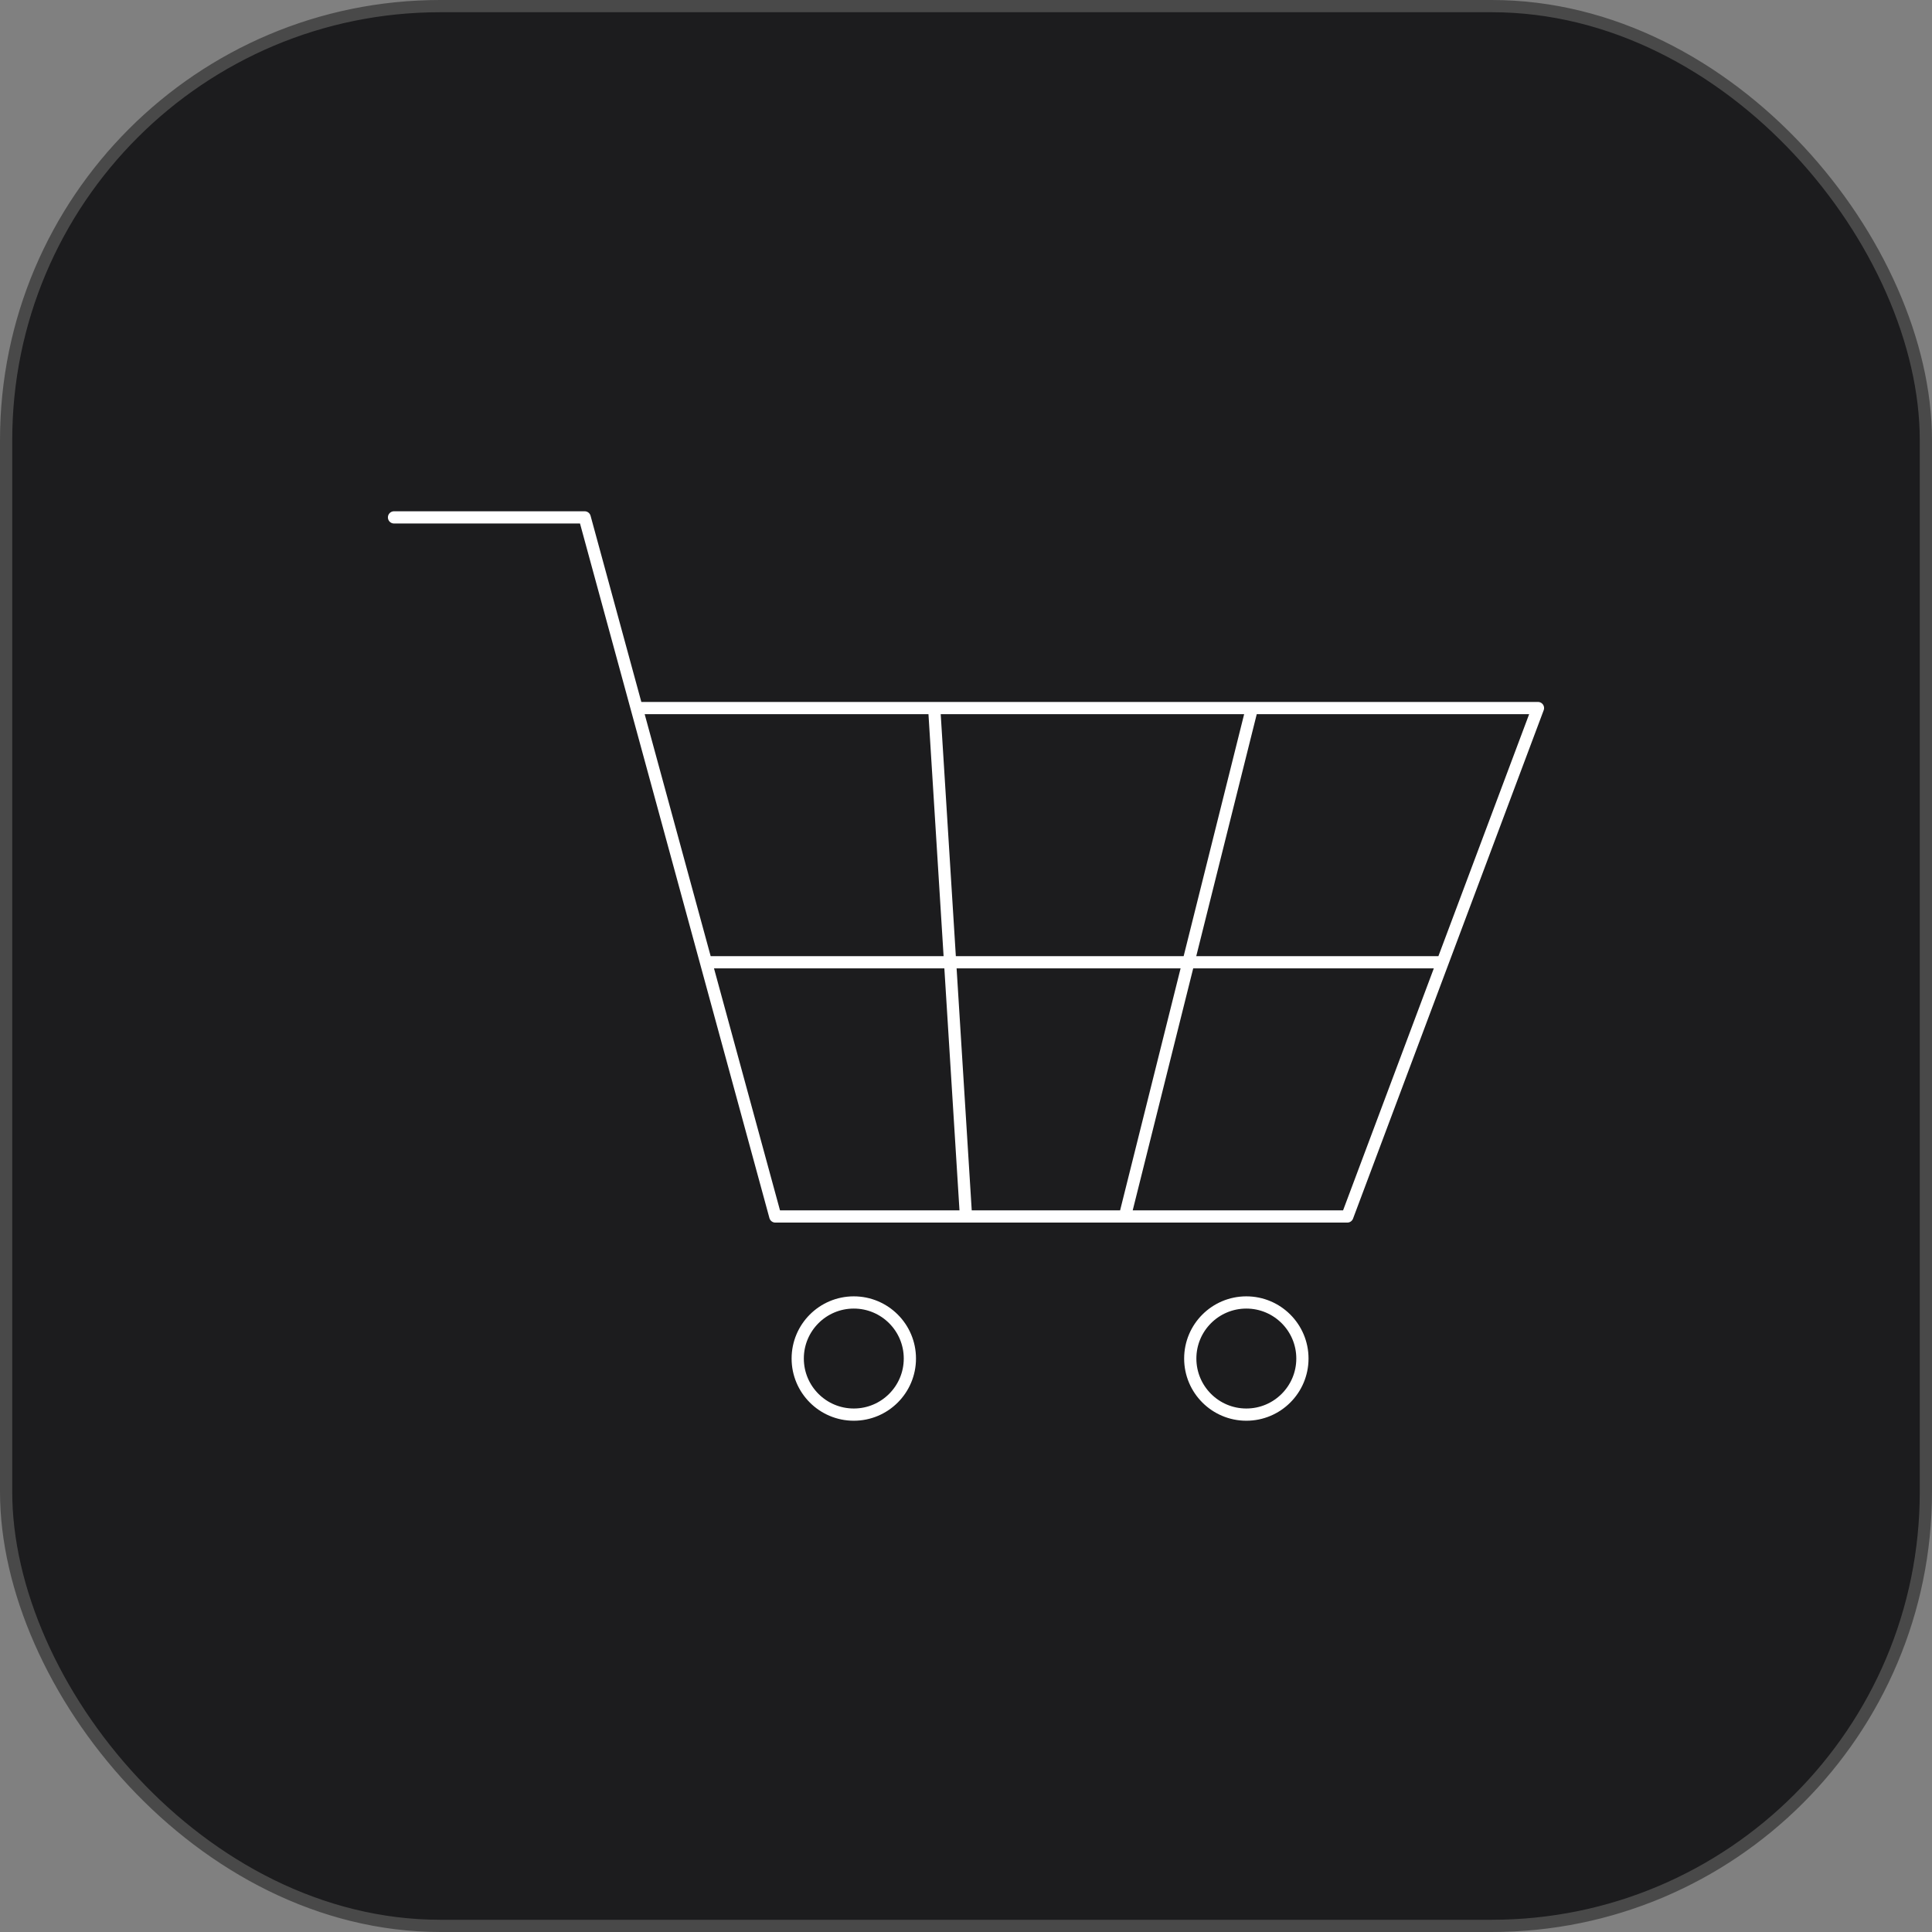 <?xml version="1.0" encoding="UTF-8"?> <svg xmlns="http://www.w3.org/2000/svg" width="158" height="158" viewBox="0 0 158 158" fill="none"><rect x="0" y="0" width="158" height="158" fill="#808080" stroke="none"/> <rect x="0.5" y="0.5" width="157" height="157" rx="35.5" fill="#1C1C1E"></rect> <path d="M32.223 42.312H47.815L52.067 57.905M52.067 57.905L54.902 68.299L57.737 78.694M52.067 57.905H76.4M57.737 78.694H117.98M57.737 78.694L60.572 89.089L63.407 99.484H78.999M117.98 78.694L121.878 68.299L125.776 57.905H102.387M117.98 78.694L114.082 89.089L110.184 99.484H91.993M76.4 57.905L78.999 99.484M76.4 57.905H102.387M78.999 99.484H91.993M102.387 57.905L91.993 99.484" stroke="white" stroke-linecap="round" stroke-linejoin="round"></path> <circle cx="69.824" cy="111.102" r="4.586" stroke="white"></circle> <circle cx="101.926" cy="111.102" r="4.586" stroke="white"></circle> <rect x="0.5" y="0.5" width="157" height="157" rx="35.5" stroke="#494949"></rect> </svg> 